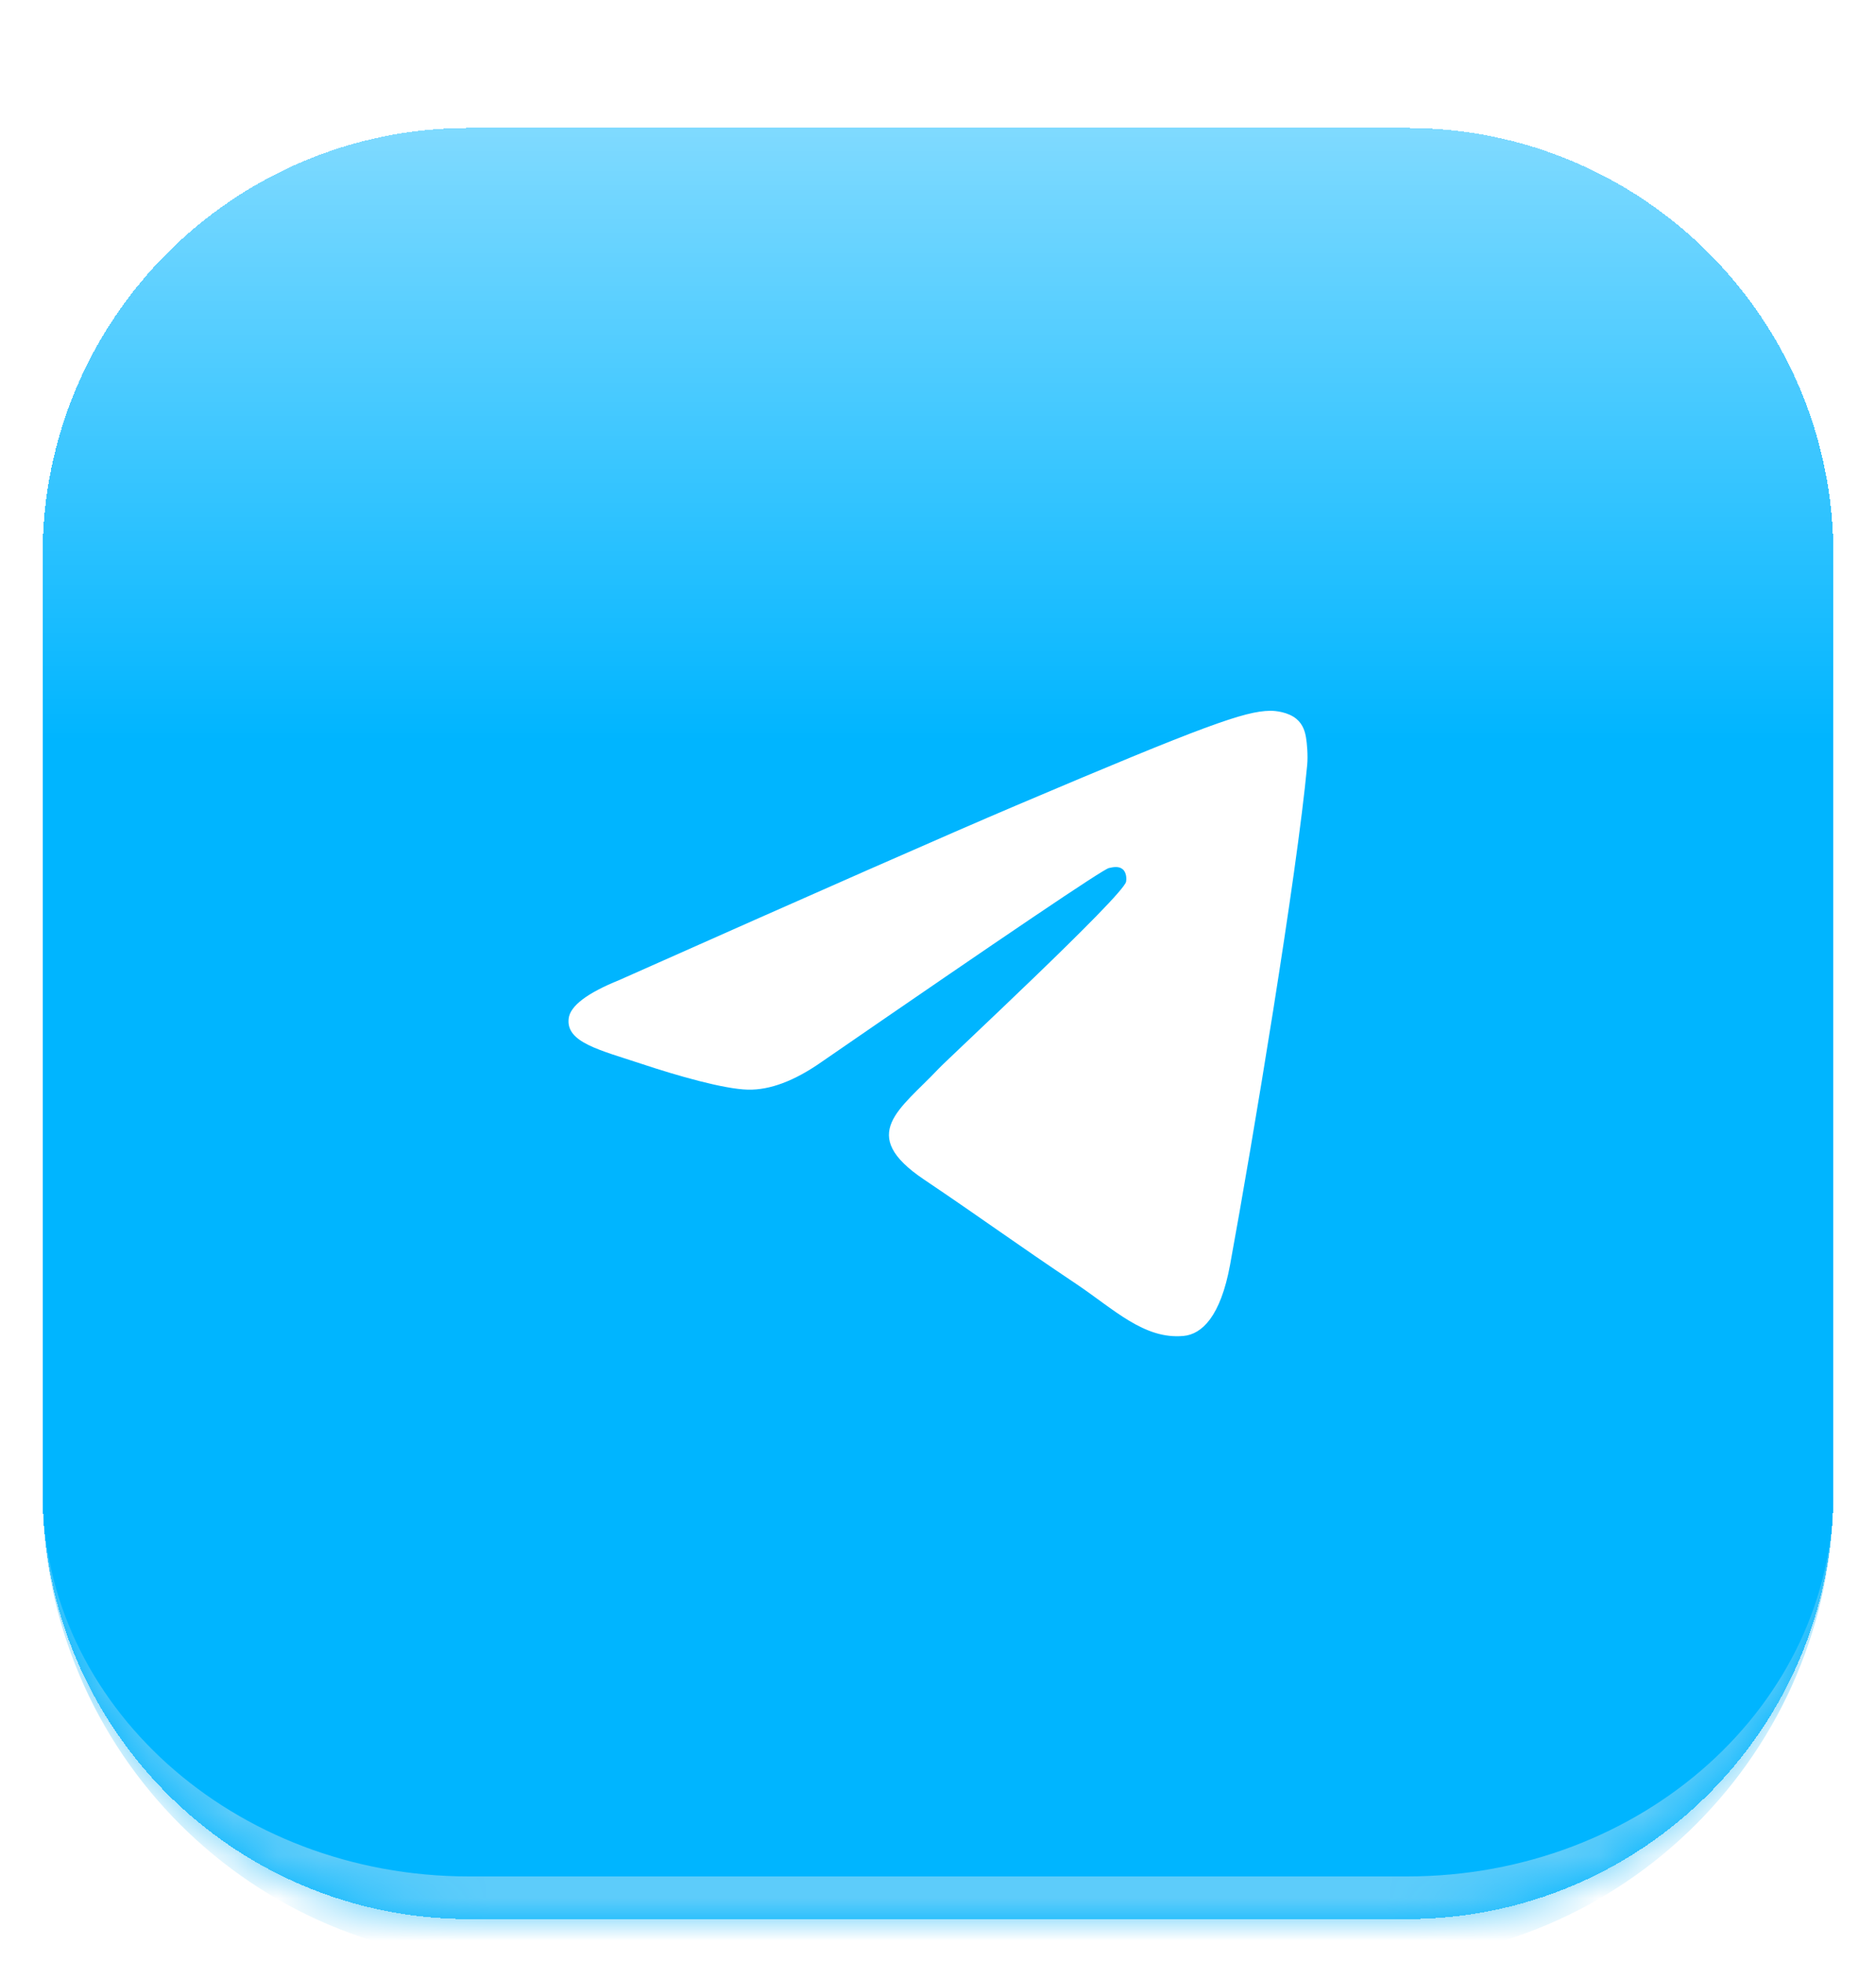 <svg width="44" height="46" viewBox="0 0 44 46" fill="none" xmlns="http://www.w3.org/2000/svg">
<g filter="url(#filter0_d_1_31)">
<mask id="path-1-inside-1_1_31" fill="white">
<path d="M1 10C1 4.477 5.477 0 11 0H33C38.523 0 43 4.477 43 10V32C43 37.523 38.523 42 33 42H11C5.477 42 1 37.523 1 32V10Z"/>
</mask>
<path d="M1 10C1 4.477 5.477 0 11 0H33C38.523 0 43 4.477 43 10V32C43 37.523 38.523 42 33 42H11C5.477 42 1 37.523 1 32V10Z" fill="#00B5FF" shape-rendering="crispEdges"/>
<path d="M1 10C1 4.477 5.477 0 11 0H33C38.523 0 43 4.477 43 10V32C43 37.523 38.523 42 33 42H11C5.477 42 1 37.523 1 32V10Z" fill="url(#paint0_linear_1_31)" shape-rendering="crispEdges"/>
<path d="M1 0H43H1ZM43 32C43 38.075 38.075 43 32 43H12C5.925 43 1 38.075 1 32C1 36.971 5.477 41 11 41H33C38.523 41 43 36.971 43 32ZM1 42V0V42ZM43 0V42V0Z" fill="#5DCCFA" mask="url(#path-1-inside-1_1_31)"/>
<path d="M14.525 19.981C19.178 17.911 22.28 16.546 23.833 15.887C28.265 14.005 29.186 13.678 29.787 13.667C29.919 13.665 30.214 13.698 30.405 13.856C30.567 13.99 30.611 14.171 30.632 14.298C30.654 14.425 30.68 14.713 30.659 14.939C30.419 17.516 29.38 23.769 28.851 26.655C28.627 27.877 28.186 28.286 27.76 28.326C26.833 28.413 26.129 27.701 25.232 27.1C23.827 26.16 23.033 25.574 21.67 24.657C20.094 23.597 21.115 23.014 22.013 22.061C22.248 21.812 26.332 18.02 26.411 17.676C26.421 17.633 26.43 17.472 26.337 17.387C26.244 17.303 26.106 17.332 26.007 17.355C25.866 17.387 23.622 18.902 19.274 21.898C18.637 22.345 18.06 22.562 17.543 22.551C16.974 22.538 15.877 22.222 15.062 21.951C14.063 21.62 13.268 21.444 13.338 20.881C13.374 20.587 13.769 20.287 14.525 19.981Z" fill="white"/>
</g>
<defs>
<filter id="filter0_d_1_31" x="0" y="0" width="44" height="46" filterUnits="userSpaceOnUse" color-interpolation-filters="sRGB">
<feFlood flood-opacity="0" result="BackgroundImageFix"/>
<feColorMatrix in="SourceAlpha" type="matrix" values="0 0 0 0 0 0 0 0 0 0 0 0 0 0 0 0 0 0 127 0" result="hardAlpha"/>
<feOffset dy="3"/>
<feGaussianBlur stdDeviation="0.5"/>
<feComposite in2="hardAlpha" operator="out"/>
<feColorMatrix type="matrix" values="0 0 0 0 0.079 0 0 0 0 0.416 0 0 0 0 0.554 0 0 0 1 0"/>
<feBlend mode="normal" in2="BackgroundImageFix" result="effect1_dropShadow_1_31"/>
<feBlend mode="normal" in="SourceGraphic" in2="effect1_dropShadow_1_31" result="shape"/>
</filter>
<linearGradient id="paint0_linear_1_31" x1="22" y1="0" x2="22" y2="14.371" gradientUnits="userSpaceOnUse">
<stop stop-color="white" stop-opacity="0.5"/>
<stop offset="1" stop-color="white" stop-opacity="0"/>
</linearGradient>
</defs>
</svg>
